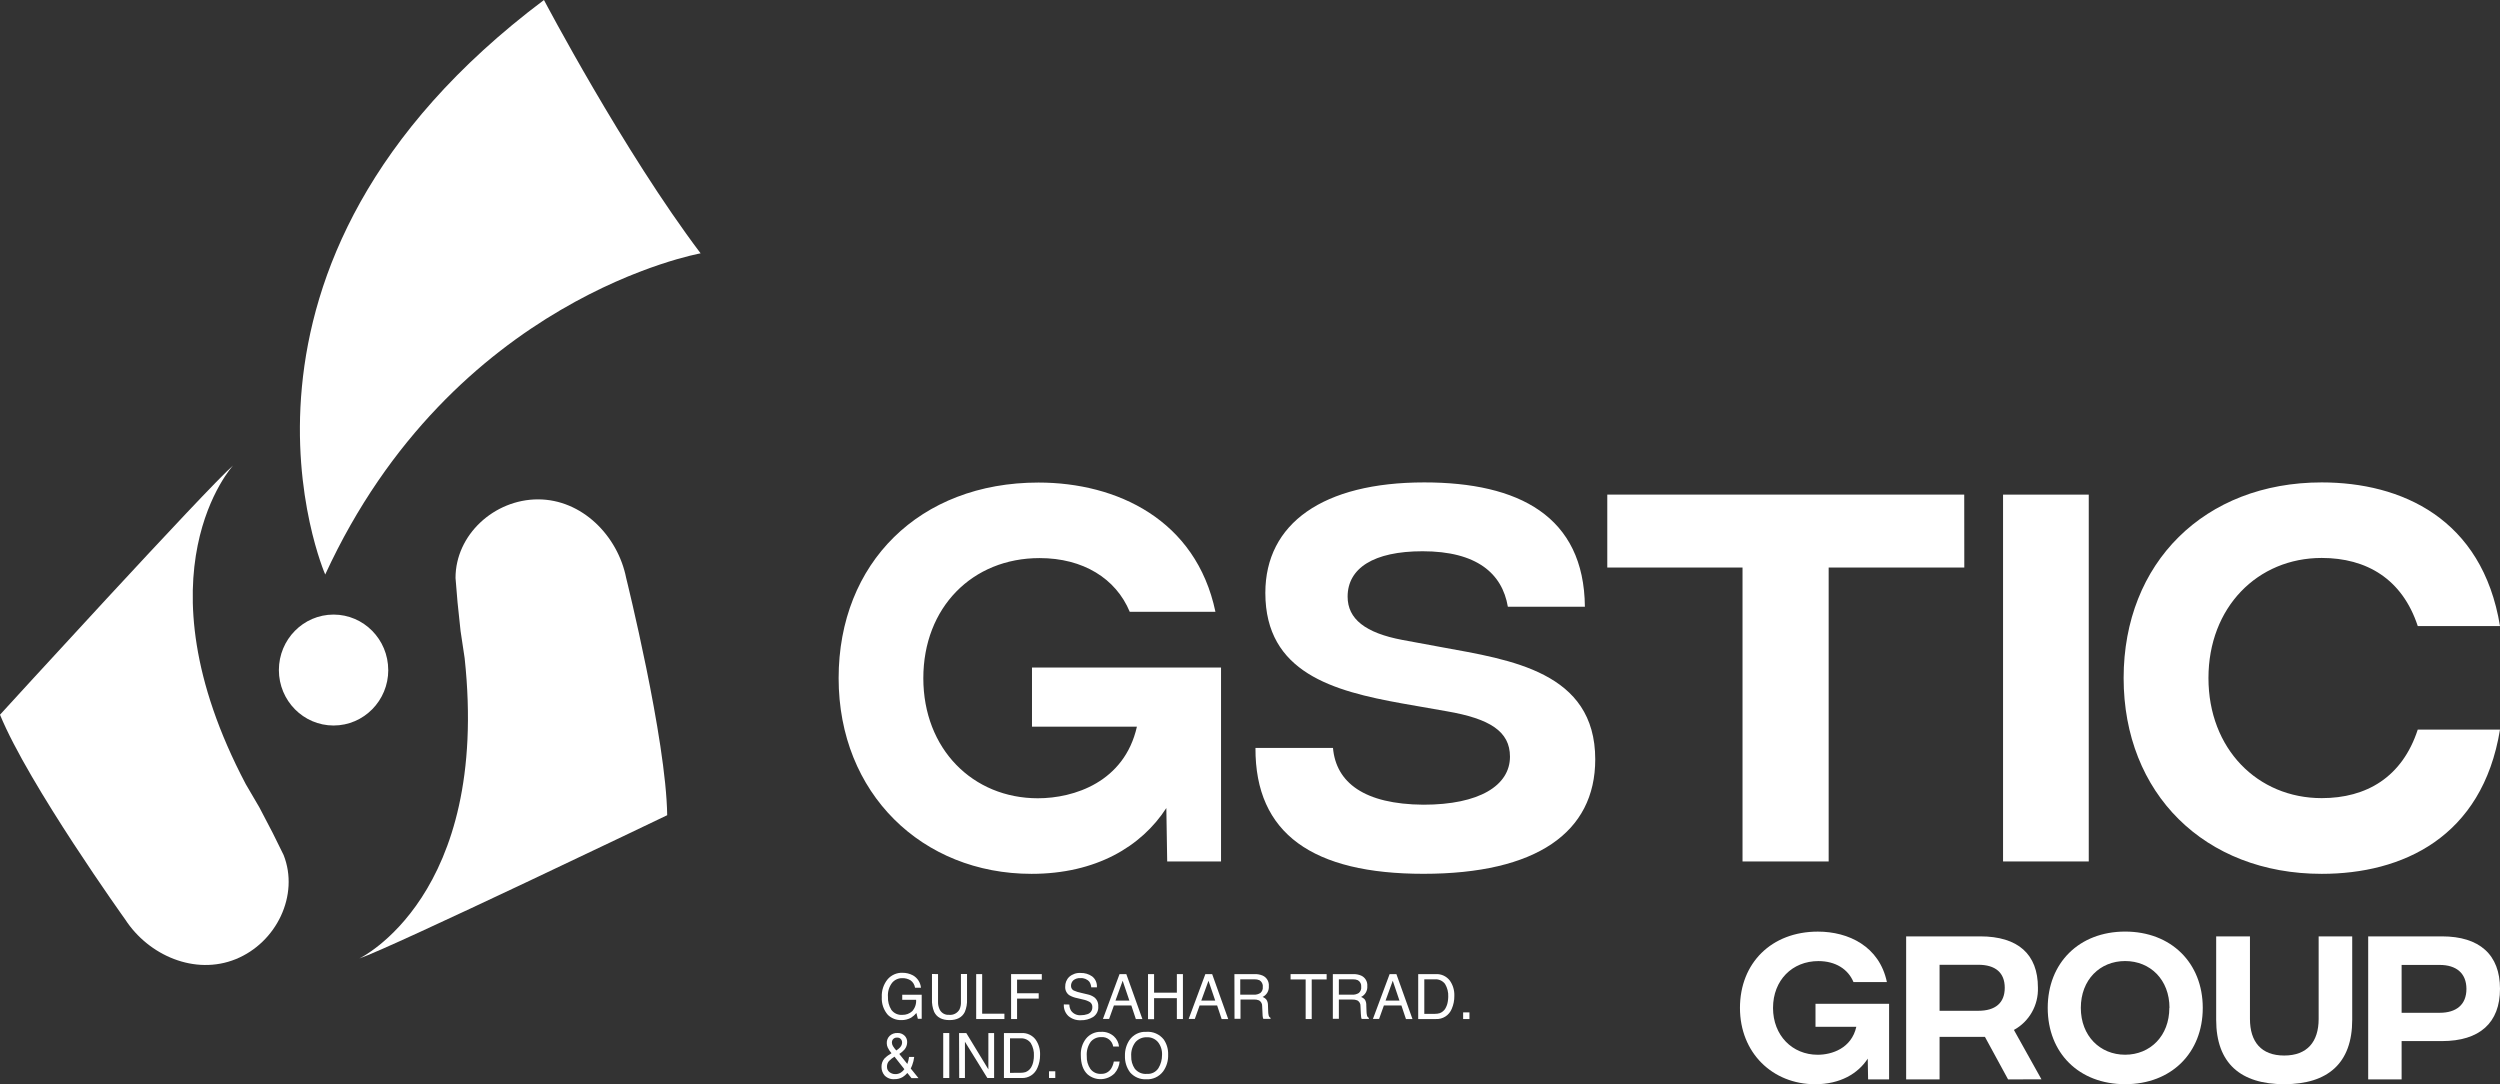 <?xml version="1.0" encoding="UTF-8"?>
<svg xmlns="http://www.w3.org/2000/svg" width="279" height="121" viewBox="0 0 279 121" fill="none">
  <rect x="0" y="0" width="279" height="121" fill="#333333" stroke="none"/>
  <path d="M210.822 120.461H208.48L208.44 118.144C207.354 119.817 205.366 121 202.574 121C197.814 121 194.18 117.499 194.18 112.484C194.18 107.469 197.701 103.968 202.875 103.968C206.288 103.968 209.736 105.601 210.577 109.595H206.847C206.247 108.151 204.835 107.257 202.932 107.257C200.007 107.257 197.87 109.404 197.87 112.484C197.87 115.565 200.027 117.711 202.855 117.711C204.429 117.711 206.621 117.005 207.165 114.594H202.61V112.027H210.822V120.461Z" fill="white"></path>
  <path d="M224.101 120.461L221.517 115.712H216.456V120.461H212.726V104.499H220.994C225.211 104.499 227.432 106.494 227.432 110.211C227.501 112.178 226.463 114.01 224.752 114.941L227.827 120.453L224.101 120.461ZM216.456 112.803H220.785C222.68 112.803 223.73 111.929 223.73 110.236C223.73 108.543 222.68 107.669 220.785 107.669H216.456V112.803Z" fill="white"></path>
  <path d="M228.526 112.48C228.526 107.461 232.031 103.964 237.165 103.964C242.3 103.964 245.828 107.461 245.828 112.48C245.828 117.499 242.324 120.996 237.169 120.996C232.015 120.996 228.526 117.515 228.526 112.48ZM242.114 112.48C242.114 109.342 239.978 107.253 237.165 107.253C234.353 107.253 232.22 109.342 232.22 112.48C232.22 115.618 234.373 117.707 237.165 117.707C239.958 117.707 242.098 115.614 242.098 112.48H242.114Z" fill="white"></path>
  <path d="M247.325 113.81V104.499H251.095V113.717C251.095 116.263 252.351 117.797 254.918 117.797C257.485 117.797 258.761 116.259 258.761 113.717V104.499H262.507V113.81C262.507 118.674 259.771 120.996 254.918 120.996C250.065 120.996 247.325 118.674 247.325 113.81Z" fill="white"></path>
  <path d="M264.29 104.499H272.518C276.715 104.499 279 106.539 279 110.35C279 114.161 276.715 116.185 272.518 116.185H268.02V120.461H264.29V104.499ZM272.273 113.027C274.107 113.027 275.254 112.133 275.254 110.367C275.254 108.6 274.107 107.686 272.273 107.686H268.02V113.027H272.273Z" fill="white"></path>
  <path d="M136.267 96.138H130.259L130.163 90.177C127.378 94.481 122.3 97.521 115.122 97.521C102.914 97.521 93.591 88.544 93.591 75.687C93.591 62.83 102.625 53.853 115.891 53.853C124.638 53.853 133.482 57.995 135.643 68.277H126.079C124.542 64.572 120.888 62.283 116.019 62.283C108.519 62.283 103.043 67.792 103.043 75.687C103.043 83.583 108.568 89.087 115.826 89.087C119.85 89.087 125.483 87.284 126.879 81.098H115.17V74.5H136.267V96.138Z" fill="white"></path>
  <path d="M140.11 83.469H148.761C149.099 87.316 152.221 89.756 158.856 89.805C165.101 89.805 168.513 87.659 168.513 84.444C168.513 81.616 166.256 80.204 161.451 79.376L156.45 78.499C148.809 77.12 141.212 75.079 141.212 66.168C141.212 58.415 147.65 53.837 158.945 53.837C169.471 53.837 176.778 57.587 176.874 67.71H168.276C167.648 64.005 164.815 61.52 158.76 61.52C153.279 61.52 150.394 63.422 150.394 66.588C150.394 69.073 152.366 70.632 156.498 71.415L160.872 72.223C168.561 73.635 178.029 74.953 178.029 84.746C178.029 92.906 171.446 97.517 158.856 97.517C146.552 97.517 140.061 93.07 140.11 83.469Z" fill="white"></path>
  <path d="M219.216 63.34H204.079V96.138H194.466V63.34H179.373V55.2H219.208L219.216 63.34Z" fill="white"></path>
  <path d="M223.541 55.2H233.105V96.138H223.541V55.2Z" fill="white"></path>
  <path d="M236.997 75.671C236.997 62.801 246.03 53.837 259.103 53.837C267.955 53.837 277.028 57.831 279 69.869H269.822C268.092 64.605 264.1 62.267 259.103 62.267C251.941 62.267 246.464 67.775 246.464 75.671C246.464 83.567 251.941 89.071 259.103 89.071C264.1 89.071 268.092 86.733 269.822 81.42H279C277.028 93.506 268.044 97.521 259.107 97.521C246.03 97.521 236.997 88.545 236.997 75.671Z" fill="white"></path>
  <path d="M101.892 108.853C102.391 109.138 102.721 109.648 102.781 110.228H102.118C102.069 109.901 101.892 109.603 101.627 109.412C101.345 109.236 101.015 109.151 100.685 109.163C100.251 109.155 99.836 109.346 99.554 109.685C99.216 110.13 99.055 110.681 99.096 111.24C99.072 111.754 99.204 112.26 99.474 112.696C99.76 113.088 100.23 113.3 100.709 113.259C101.112 113.268 101.502 113.125 101.8 112.851C102.113 112.509 102.274 112.048 102.238 111.578H100.689V111.011H102.862V113.696H102.431L102.27 113.051C102.101 113.255 101.9 113.435 101.675 113.578C101.337 113.761 100.955 113.855 100.572 113.843C100.021 113.855 99.49 113.647 99.088 113.264C98.609 112.717 98.367 112.003 98.408 111.276C98.371 110.546 98.609 109.832 99.072 109.273C99.486 108.804 100.086 108.543 100.705 108.563C101.12 108.559 101.526 108.657 101.892 108.853Z" fill="white"></path>
  <path d="M104.685 108.71V111.803C104.673 112.117 104.745 112.431 104.89 112.709C105.095 113.076 105.494 113.288 105.908 113.255C106.379 113.308 106.834 113.076 107.075 112.664C107.2 112.394 107.256 112.101 107.24 111.803V108.702H107.92V111.517C107.944 112.007 107.86 112.492 107.67 112.941C107.369 113.541 106.801 113.843 105.964 113.843C105.128 113.843 104.556 113.541 104.254 112.933C104.069 112.484 103.985 111.995 104.009 111.509V108.694L104.685 108.71Z" fill="white"></path>
  <path d="M108.942 108.71H109.61V113.129H112.092V113.725H108.942V108.71Z" fill="white"></path>
  <path d="M112.841 108.71H116.265V109.326H113.505V110.848H115.919V111.444H113.505V113.725H112.837V108.71H112.841Z" fill="white"></path>
  <path d="M119.339 112.105C119.339 112.35 119.412 112.586 119.533 112.798C119.794 113.157 120.225 113.345 120.663 113.296C120.889 113.296 121.114 113.264 121.327 113.19C121.669 113.1 121.907 112.79 121.903 112.431C121.927 112.207 121.834 111.986 121.657 111.848C121.416 111.705 121.154 111.603 120.881 111.55L120.233 111.395C119.915 111.338 119.609 111.227 119.331 111.064C119.03 110.856 118.857 110.497 118.877 110.126C118.865 109.705 119.026 109.302 119.327 109.016C119.677 108.71 120.132 108.551 120.595 108.583C121.054 108.567 121.504 108.702 121.882 108.963C122.253 109.253 122.454 109.714 122.414 110.187H121.782C121.766 109.967 121.697 109.75 121.577 109.567C121.327 109.277 120.957 109.126 120.579 109.159C120.289 109.134 119.999 109.224 119.774 109.412C119.617 109.567 119.525 109.779 119.525 109.999C119.512 110.22 119.625 110.432 119.818 110.538C120.1 110.66 120.39 110.754 120.691 110.811L121.363 110.97C121.633 111.023 121.886 111.134 122.112 111.289C122.422 111.529 122.591 111.913 122.566 112.309C122.607 112.786 122.381 113.243 121.987 113.5C121.577 113.745 121.106 113.872 120.631 113.859C120.12 113.888 119.613 113.716 119.223 113.382C118.877 113.047 118.692 112.578 118.724 112.092L119.339 112.105Z" fill="white"></path>
  <path d="M124.94 108.71H125.697L127.491 113.725H126.759L126.256 112.211H124.313L123.777 113.712H123.089L124.94 108.71ZM126.039 111.668L125.29 109.452L124.486 111.668H126.039Z" fill="white"></path>
  <path d="M128.119 108.71H128.795V110.783H131.338V108.71H132.014V113.725H131.338V111.395H128.795V113.741H128.119V108.71Z" fill="white"></path>
  <path d="M134.517 108.71H135.277L137.068 113.725H136.335L135.832 112.211H133.877L133.342 113.712H132.658L134.517 108.71ZM135.619 111.668L134.867 109.452L134.062 111.668H135.619Z" fill="white"></path>
  <path d="M137.76 108.71H140.005C140.319 108.698 140.629 108.755 140.918 108.877C141.373 109.081 141.647 109.559 141.602 110.06C141.639 110.566 141.361 111.048 140.906 111.26C141.075 111.325 141.228 111.431 141.341 111.574C141.458 111.762 141.514 111.982 141.506 112.207L141.53 112.88C141.53 113.019 141.546 113.153 141.578 113.288C141.594 113.419 141.675 113.533 141.792 113.594V113.708H140.987C140.959 113.655 140.943 113.598 140.934 113.541C140.91 113.406 140.898 113.272 140.898 113.133L140.858 112.297C140.874 112.027 140.737 111.774 140.508 111.64C140.323 111.566 140.122 111.534 139.925 111.546H138.44V113.696H137.772L137.76 108.71ZM139.937 111.007C140.19 111.019 140.444 110.954 140.661 110.815C140.858 110.644 140.959 110.387 140.926 110.126C140.959 109.828 140.81 109.542 140.556 109.395C140.387 109.322 140.206 109.285 140.021 109.293H138.412V111.007H139.937Z" fill="white"></path>
  <path d="M148.053 108.71V109.306H146.387V113.725H145.711V109.306H144.029V108.71H148.053Z" fill="white"></path>
  <path d="M148.745 108.71H150.994C151.308 108.698 151.618 108.755 151.907 108.877C152.362 109.081 152.636 109.559 152.591 110.06C152.628 110.566 152.35 111.048 151.895 111.26C152.064 111.325 152.217 111.431 152.334 111.574C152.442 111.766 152.491 111.991 152.479 112.211L152.503 112.884C152.503 113.023 152.523 113.157 152.551 113.292C152.567 113.423 152.648 113.537 152.764 113.598V113.712H151.96C151.935 113.659 151.919 113.602 151.907 113.545C151.887 113.41 151.875 113.272 151.871 113.137L151.831 112.301C151.851 112.031 151.714 111.774 151.481 111.644C151.296 111.57 151.094 111.538 150.897 111.55H149.417V113.7H148.745V108.71ZM150.921 111.007C151.175 111.019 151.428 110.954 151.646 110.815C151.843 110.644 151.943 110.387 151.911 110.126C151.943 109.828 151.795 109.542 151.541 109.395C151.372 109.322 151.191 109.285 151.006 109.293H149.417V111.007H150.921Z" fill="white"></path>
  <path d="M155.082 108.71H155.838L157.633 113.725H156.904L156.397 112.211H154.442L153.907 113.712H153.219L155.082 108.71ZM156.18 111.668L155.432 109.452L154.627 111.668H156.18Z" fill="white"></path>
  <path d="M158.272 108.71H160.248C160.856 108.681 161.439 108.955 161.809 109.444C162.155 109.938 162.328 110.538 162.304 111.142C162.312 111.64 162.212 112.133 162.015 112.586C161.725 113.308 161.013 113.765 160.244 113.725H158.272V108.71ZM160.123 113.145C160.308 113.149 160.49 113.125 160.667 113.072C160.928 112.978 161.149 112.798 161.294 112.562C161.435 112.321 161.532 112.06 161.572 111.782C161.604 111.607 161.62 111.431 161.624 111.256C161.652 110.746 161.528 110.244 161.266 109.807C160.992 109.448 160.562 109.257 160.115 109.293H158.952V113.145H160.123Z" fill="white"></path>
  <path d="M163.286 112.982H163.99V113.725H163.286V112.982Z" fill="white"></path>
  <path d="M99.068 116.899C98.999 116.748 98.967 116.585 98.963 116.418C98.951 116.112 99.068 115.814 99.285 115.602C99.519 115.381 99.828 115.267 100.146 115.283C100.444 115.263 100.734 115.373 100.951 115.581C101.14 115.769 101.245 116.026 101.241 116.291C101.241 116.601 101.136 116.899 100.939 117.132C100.77 117.324 100.573 117.487 100.36 117.621L101.257 118.739C101.317 118.556 101.357 118.421 101.382 118.331C101.406 118.242 101.426 118.115 101.45 117.956H102.025C101.989 118.27 101.913 118.58 101.8 118.878C101.683 119.172 101.627 119.286 101.627 119.233L102.504 120.319H101.724L101.261 119.743C101.116 119.915 100.947 120.066 100.758 120.188C100.48 120.355 100.162 120.441 99.841 120.433C99.426 120.474 99.016 120.323 98.722 120.025C98.496 119.76 98.372 119.425 98.376 119.074C98.364 118.723 98.484 118.38 98.714 118.119C98.947 117.891 99.209 117.699 99.49 117.54C99.321 117.348 99.177 117.132 99.068 116.899ZM100.524 119.707C100.681 119.605 100.822 119.474 100.927 119.319L99.824 117.923C99.599 118.062 99.394 118.225 99.209 118.413C99.06 118.584 98.979 118.809 98.987 119.037C98.975 119.278 99.084 119.511 99.273 119.653C99.45 119.792 99.663 119.866 99.885 119.87C100.11 119.882 100.331 119.825 100.524 119.707ZM100.476 116.85C100.605 116.712 100.673 116.528 100.673 116.336C100.673 116.193 100.625 116.059 100.529 115.957C100.424 115.842 100.279 115.785 100.126 115.798C99.921 115.773 99.724 115.871 99.611 116.046C99.563 116.132 99.535 116.23 99.535 116.332C99.535 116.475 99.575 116.618 99.651 116.74C99.76 116.916 99.885 117.083 100.026 117.234C100.191 117.128 100.339 117.005 100.476 116.862V116.85Z" fill="white"></path>
  <path d="M105.264 115.287H105.94V120.306H105.264V115.287Z" fill="white"></path>
  <path d="M107.031 115.287H107.836L110.302 119.343V115.287H110.942V120.306H110.189L107.687 116.259V120.306H107.047L107.031 115.287Z" fill="white"></path>
  <path d="M112.04 115.287H114.016C114.623 115.259 115.207 115.532 115.577 116.022C115.923 116.516 116.096 117.115 116.072 117.719C116.08 118.217 115.979 118.711 115.778 119.164C115.488 119.89 114.776 120.347 114.008 120.306H112.04V115.287ZM113.883 119.723C114.068 119.727 114.253 119.702 114.43 119.653C114.688 119.56 114.909 119.384 115.058 119.148C115.199 118.911 115.295 118.646 115.335 118.368C115.368 118.197 115.384 118.021 115.384 117.846C115.416 117.336 115.291 116.834 115.03 116.397C114.756 116.038 114.325 115.842 113.879 115.879H112.716V119.731L113.883 119.723Z" fill="white"></path>
  <path d="M117.07 119.556H117.77V120.302H117.07V119.556Z" fill="white"></path>
  <path d="M124.313 115.655C124.634 115.948 124.84 116.357 124.884 116.793H124.232C124.127 116.136 123.536 115.679 122.884 115.744C122.442 115.728 122.015 115.92 121.725 116.263C121.395 116.728 121.238 117.291 121.283 117.862C121.259 118.368 121.403 118.87 121.685 119.29C121.971 119.67 122.425 119.878 122.892 119.841C123.335 119.862 123.757 119.641 123.999 119.262C124.148 119.021 124.252 118.748 124.301 118.466H124.952C124.908 118.96 124.707 119.425 124.381 119.792C123.556 120.604 122.26 120.653 121.379 119.906C120.872 119.441 120.619 118.719 120.619 117.744C120.591 117.087 120.792 116.442 121.19 115.924C121.605 115.406 122.24 115.12 122.896 115.153C123.415 115.124 123.922 115.308 124.313 115.655Z" fill="white"></path>
  <path d="M129.873 116.006C130.215 116.503 130.388 117.103 130.364 117.711C130.388 118.38 130.191 119.037 129.801 119.576C129.354 120.164 128.65 120.49 127.918 120.449C127.238 120.482 126.578 120.204 126.123 119.686C125.721 119.152 125.52 118.491 125.544 117.821C125.528 117.205 125.701 116.597 126.039 116.083C126.469 115.459 127.186 115.108 127.934 115.153C128.678 115.096 129.403 115.414 129.873 116.006ZM129.282 119.205C129.552 118.76 129.688 118.246 129.684 117.723C129.708 117.209 129.548 116.699 129.23 116.295C128.916 115.932 128.457 115.732 127.982 115.757C127.508 115.74 127.049 115.936 126.727 116.291C126.377 116.736 126.204 117.299 126.244 117.87C126.224 118.372 126.365 118.862 126.646 119.274C126.976 119.678 127.479 119.894 127.994 119.845C128.505 119.886 129 119.641 129.282 119.205Z" fill="white"></path>
  <path d="M60.706 0C60.706 0 69.59 16.889 78.189 28.273C78.189 28.273 50.534 33.169 36.294 64.115C36.294 64.115 21.221 29.648 60.706 0Z" fill="white"></path>
  <path d="M43.331 74.773C43.331 78.193 40.603 80.963 37.231 80.967C33.86 80.967 31.128 78.201 31.123 74.781C31.123 71.362 33.852 68.591 37.224 68.587C40.591 68.587 43.323 71.358 43.327 74.773" fill="white"></path>
  <path d="M51.399 70.419L51.061 67.212L50.836 64.499C50.836 59.688 55.145 55.73 60.046 55.73C64.947 55.73 68.942 59.782 69.88 64.499C69.88 64.499 74.346 82.493 74.459 90.977C74.459 90.977 43.657 105.764 40.096 106.968C40.096 106.968 54.714 100.031 51.853 73.439L51.399 70.419Z" fill="white"></path>
  <path d="M28.951 90.115L30.443 92.972L31.651 95.42C33.417 99.884 30.87 105.184 26.319 107.037C21.768 108.889 16.578 106.629 13.974 102.614C13.974 102.614 3.219 87.598 0 79.763C0 79.763 23.156 54.408 26.017 51.943C26.017 51.943 14.996 63.903 27.422 87.5L28.951 90.115Z" fill="white"></path>
</svg>
